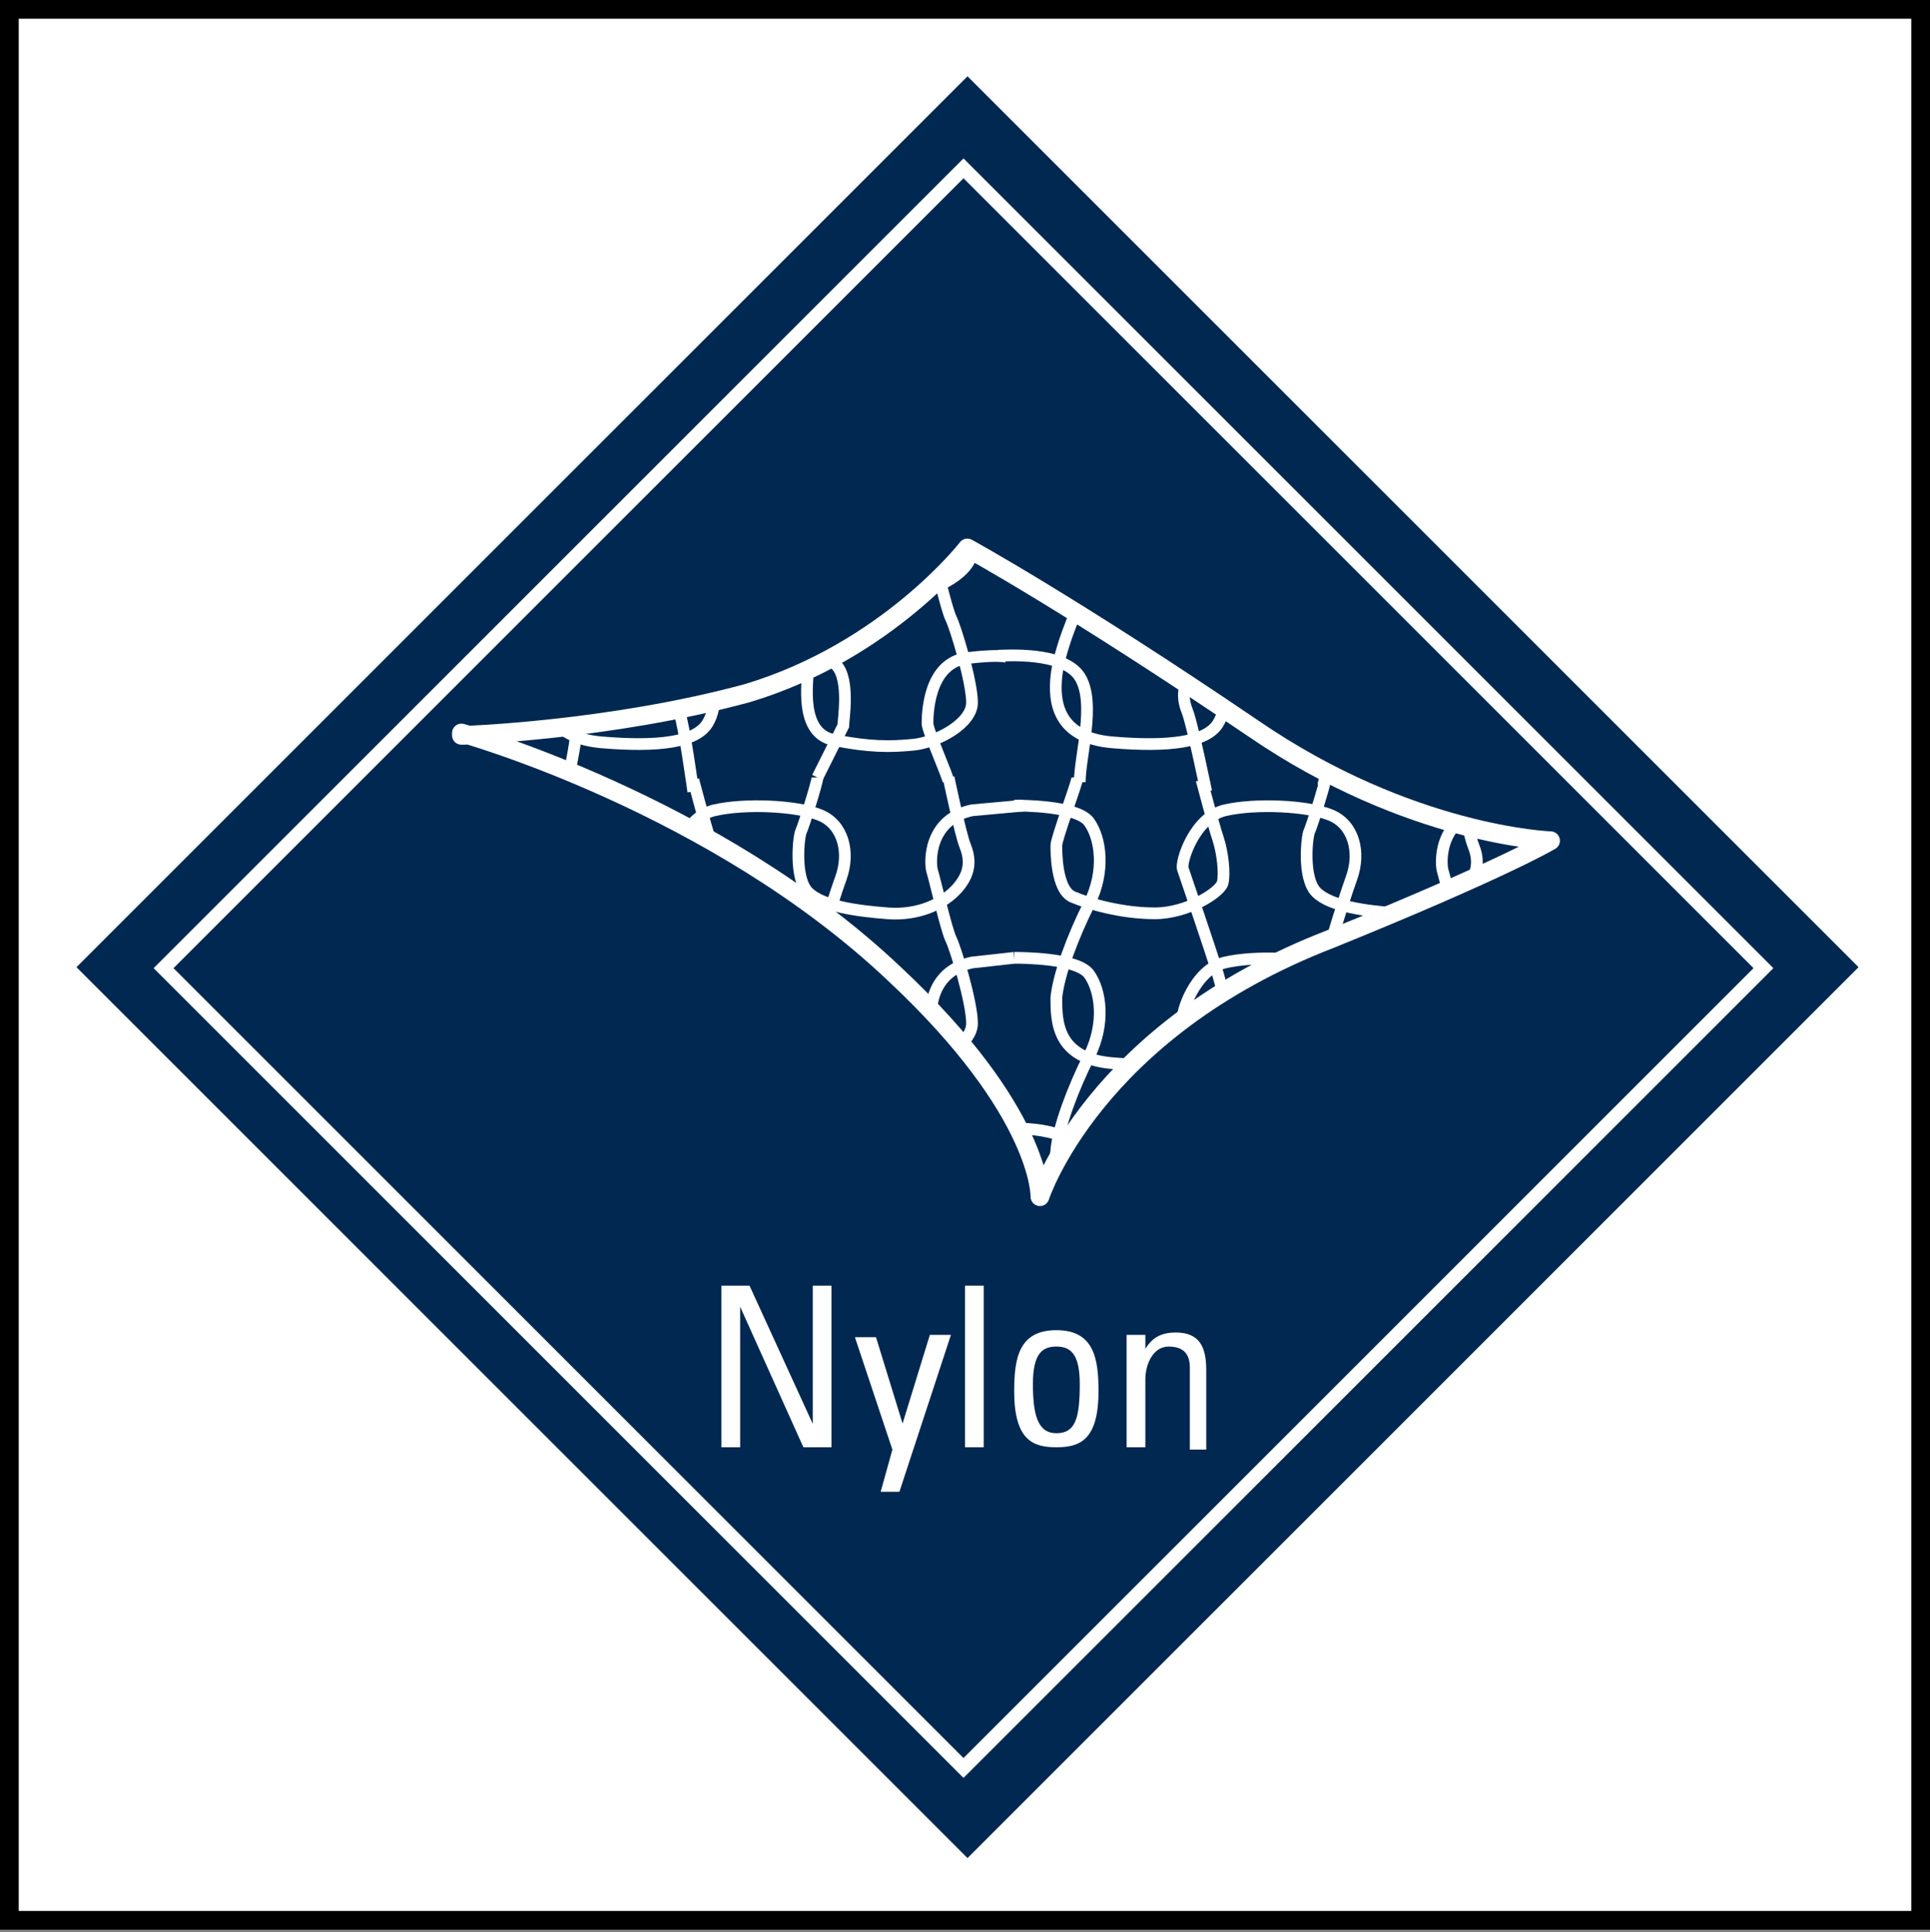 <?xml version="1.0" encoding="UTF-8"?>
<svg id="Ebene_1" data-name="Ebene 1" xmlns="http://www.w3.org/2000/svg" xmlns:xlink="http://www.w3.org/1999/xlink" version="1.1" viewBox="0 0 82.4 82.5">
  <rect x="0" y="0" width="82.4" height="82.5" fill="#808080" stroke="none"/>
  <defs>
    <style>
      .cls-1 {
        clip-path: url(#clippath);
      }

      .cls-2, .cls-3, .cls-4, .cls-5 {
        fill: none;
      }

      .cls-2, .cls-6, .cls-7 {
        stroke-width: 0px;
      }

      .cls-3 {
        stroke-miterlimit: 10;
        stroke-width: .5px;
      }

      .cls-3, .cls-4, .cls-5 {
        stroke: #fff;
      }

      .cls-4 {
        stroke-linecap: round;
        stroke-linejoin: round;
      }

      .cls-4, .cls-8 {
        stroke-width: .8px;
      }

      .cls-5 {
        stroke-miterlimit: 4;
        stroke-width: .6px;
      }

      .cls-9 {
        clip-path: url(#clippath-1);
      }

      .cls-6 {
        fill: #002851;
      }

      .cls-8 {
        stroke: #000;
      }

      .cls-8, .cls-7 {
        fill: #fff;
      }

      .cls-10 {
        isolation: isolate;
      }
    </style>
    <clipPath id="clippath">
      <rect class="cls-2" x="4.4" y="1.6" width="75" height="75"/>
    </clipPath>
    <clipPath id="clippath-1">
      <path class="cls-2" d="M20,31.3s10.8,3,18.5,10.3c6.3,5.9,6.2,9.5,6.2,9.5,0,0,2.3-7.1,12.4-11,7.4-3,9.4-4.2,9.4-4.2,0,0-6-.2-12.7-4.8-7.8-5.3-12.2-7.7-12.2-7.7,0,0-3.4,4.4-9.4,6.2-5.9,1.6-12.1,1.8-12.1,1.8h-.1,0Z"/>
    </clipPath>
  </defs>
  <rect class="cls-8" x=".4" y=".4" width="81.6" height="81.6"/>
  <g>
    <rect class="cls-6" x="14.4" y="14.4" width="53.8" height="53.8" transform="translate(-17.1 41.3) rotate(-45)"/>
    <rect class="cls-5" x="17" y="17.2" width="48.3" height="48.3" transform="translate(-17.2 41.2) rotate(-45)"/>
    <g class="cls-1">
      <path class="cls-4" d="M19.7,31.3s10.8,3,18.5,10.3c6.3,5.9,6.2,9.5,6.2,9.5,0,0,2.3-7.1,12.4-11,7.4-3,9.4-4.2,9.4-4.2,0,0-6-.2-12.7-4.8-7.8-5.3-12.2-7.7-12.2-7.7,0,0-3.4,4.4-9.4,6.2-5.9,1.6-12.1,1.8-12.1,1.8h-.1Z"/>
    </g>
    <g class="cls-9">
      <g>
        <path class="cls-3" d="M21.5,14.2c.3,0,2.7,0,3.2.7s.7,2.1,0,3.5-1.3,3-1.4,4c0,1,0,2.6,2.4,2.8,2.4.2,4-.1,4.5-.8s.3-2,0-3-1.4-4.2-1.5-4.5.5-2.2,1.8-2.5,3.5-.2,4.5.2,1.3,1.6.9,2.7-1.3,4.1-1.4,4.7-.4,2.8,1.1,3.1c1.5.3,2.4.3,3.4.2s2.5-.9,2.5-1.8-.7-3.2-.9-3.6-.7-2.6-.8-2.9-.2-2.2,1.7-2.6l2.2-.2"/>
        <path class="cls-3" d="M21.5,20.7c.3,0,2.7,0,3.2.7s.7,2.1,0,3.5-1.3,3-1.4,4,0,2.6,2.4,2.8,4,0,4.5-.8.3-2,0-3-1.4-4.2-1.5-4.5.5-2.2,1.8-2.5,3.5-.2,4.5.2,1.3,1.6.9,2.7-1.3,4.1-1.4,4.7c0,.6-.4,2.8,1.1,3.1,1.5.3,2.4.3,3.4.2s2.5-.9,2.5-1.8-.7-3.2-.9-3.6-.7-2.6-.8-2.9-.2-2.2,1.7-2.6l1.8-.2"/>
        <path class="cls-3" d="M24.3,13c-.1.2-.9,2.6-.9,2.9s.1,1.9.7,2.2,2.1.7,3.5.7,2.8-.9,2.9-1.3,0-1.3-.2-1.9-.7-2.5-.7-2.5"/>
        <path class="cls-3" d="M34.9,13c0,.2-.6,2.1-.7,2.3s-.3,2,.3,2.6,2.1.8,3.4.9,2.4-.4,3-1.1.5-1.3.3-1.8-.7-2.9-.7-2.9"/>
        <path class="cls-3" d="M34.9,33.2l1.1-2.2c0-.2.3-2-.3-2.6s-2.1-.8-3.4-.9-2.4.4-3,1.1-.5,1.3-.3,1.8.6,3.4.6,3.4"/>
        <path class="cls-3" d="M20.8,27.6c.3,0,2.8.3,3.5,1.3s.2,3.1,0,4.2"/>
        <path class="cls-3" d="M40.5,33.4c0-.2-.9-2.2-.9-2.5s0-2.6,1.7-2.8,1.8,0,1.8,0"/>
        <path class="cls-3" d="M43.3,14.2c.3,0,2.7,0,3.2.7s.7,2.1,0,3.5-1.3,3-1.4,4c0,1,0,2.6,2.4,2.8,2.4.2,4-.1,4.5-.8s.3-2,0-3-1.4-4.2-1.5-4.5.5-2.2,1.8-2.5,3.5-.2,4.5.2,1.3,1.6.9,2.7-1.3,4.1-1.4,4.7-.4,2.8,1.1,3.1,2.4.3,3.4.2,2.5-.9,2.5-1.8-.7-3.2-.9-3.6-.7-2.6-.8-2.9-.2-2.2,1.7-2.6l1.9-.4"/>
        <path class="cls-3" d="M43.3,20.7c.3,0,2.7,0,3.2.7s.7,2.1,0,3.5-1.3,3-1.4,4,0,2.6,2.4,2.8,4,0,4.5-.8.3-2,0-3-1.4-4.2-1.5-4.5.5-2.2,1.8-2.5,3.5-.2,4.5.2,1.3,1.6.9,2.7-1.3,4.1-1.4,4.7c0,.6-.4,2.8,1.1,3.1s2.4.3,3.4.2,2.5-.9,2.5-1.8-.7-3.2-.9-3.6-.7-2.6-.8-2.9-.2-2.2,1.7-2.6l1.9-.4"/>
        <path class="cls-3" d="M46,13c0,.2-.9,2.6-.9,2.9s0,1.9.7,2.2,2.1.7,3.5.7,2.8-.9,2.9-1.3,0-1.3-.2-1.9-.7-2.5-.7-2.5"/>
        <path class="cls-3" d="M56.6,13c0,.2-.6,2.1-.7,2.3s-.3,2,.3,2.6,2.1.8,3.4.9,2.4-.4,3-1.1.5-1.3.3-1.8-.7-2.9-.7-2.9"/>
        <path class="cls-3" d="M56.5,33.5c0-.2,1.1-2.3,1.2-2.5s.3-2-.3-2.6-2.1-.8-3.4-.9-2.4.4-3,1.1-.5,1.3-.3,1.8.8,3.4.8,3.4"/>
        <path class="cls-3" d="M42.6,28c.3,0,2.8-.2,3.5.9s0,3.4,0,4.5"/>
        <path class="cls-3" d="M62.1,33.8c.4,0-.7-2.5-.8-2.8s0-2.6,1.7-2.8c1.7-.2,1.8,0,1.8,0"/>
        <path class="cls-3" d="M21.5,34.4c.3,0,2.7,0,3.2.7s.7,2.1,0,3.5-1.3,3-1.4,4c0,1,0,2.6,2.4,2.8s4,0,4.5-.8.3-2,0-3-1.4-4.2-1.5-4.5.5-2.2,1.8-2.5,3.5-.2,4.5.2,1.3,1.6.9,2.7-1.3,4.1-1.4,4.7-.4,2.8,1.1,3.1,2.4.3,3.4.2,2.5-.9,2.5-1.8-.7-3.2-.9-3.6-.7-2.6-.8-2.9-.2-2.2,1.7-2.6l2.2-.2"/>
        <path class="cls-3" d="M21.5,40.9c.3,0,2.7,0,3.2.7s.7,2.1,0,3.5-1.3,3-1.4,4,0,2.6,2.4,2.8,4,0,4.5-.8.3-2,0-3-1.4-4.2-1.5-4.5.5-2.2,1.8-2.5,3.5-.2,4.5.2,1.3,1.6.9,2.7-1.3,4.1-1.4,4.7-.4,2.8,1.1,3.1,2.4.3,3.4.2,2.5-.9,2.5-1.8-.7-3.2-.9-3.6-.7-2.6-.8-2.9-.2-2.2,1.7-2.6l1.8-.2"/>
        <path class="cls-3" d="M24.3,33.2c-.1.2-.9,2.6-.9,2.9s.1,1.9.7,2.2,2.1.7,3.5.7,2.8-.9,2.9-1.3,0-1.3-.2-1.9-.7-2.5-.7-2.5"/>
        <path class="cls-3" d="M34.9,33.2c0,.2-.6,2.1-.7,2.3s-.3,2,.3,2.6,2.1.8,3.4.9,2.4-.4,3-1.1.5-1.3.3-1.8-.7-2.9-.7-2.9"/>
        <path class="cls-3" d="M35.3,53.5c0-.2.6-2.1.7-2.3s.3-2-.3-2.6-2.1-.8-3.4-.9-2.4.4-3,1.1-.5,1.3-.3,1.8.7,2.9.7,2.9"/>
        <path class="cls-3" d="M20.8,47.8c.3,0,2.8.3,3.5,1.3s-.5,3.2-.7,4.3"/>
        <path class="cls-3" d="M40.4,54c0-.2-.7-2.5-.8-2.8s0-2.6,1.7-2.8,1.8,0,1.8,0"/>
        <path class="cls-3" d="M43.3,34.4c.3,0,2.7,0,3.2.7s.7,2.1,0,3.5-1.3,3-1.4,4c0,1,0,2.6,2.4,2.8s4,0,4.5-.8.3-2,0-3-1.4-4.2-1.5-4.5.5-2.2,1.8-2.5,3.5-.2,4.5.2,1.3,1.6.9,2.7-1.3,4.1-1.4,4.7-.4,2.8,1.1,3.1c1.6.3,2.4.3,3.4.2s2.5-.9,2.5-1.8-.7-3.2-.9-3.6-.7-2.6-.8-2.9-.2-2.2,1.7-2.6l1.9-.4"/>
        <path class="cls-3" d="M43.3,40.9c.3,0,2.7,0,3.2.7s.7,2.1,0,3.5-1.3,3-1.4,4,0,2.6,2.4,2.8,4,0,4.5-.8.3-2,0-3-1.4-4.2-1.5-4.5.5-2.2,1.8-2.5,3.5-.2,4.5.2,1.3,1.6.9,2.7-1.3,4.1-1.4,4.7-.4,2.8,1.1,3.1,2.4.3,3.4.2,2.5-.9,2.5-1.8-.7-3.2-.9-3.6-.7-2.6-.8-2.9-.2-2.2,1.7-2.6l1.9-.4"/>
        <path class="cls-3" d="M46,33.2c0,.2-.9,2.6-.9,2.9s0,1.9.7,2.2,2.1.7,3.5.7,2.8-.9,2.9-1.3,0-1.3-.2-1.9-.7-2.5-.7-2.5"/>
        <path class="cls-3" d="M56.6,33.2c0,.2-.6,2.1-.7,2.3s-.3,2,.3,2.6,2.1.8,3.4.9,2.4-.4,3-1.1.5-1.3.3-1.8-.7-2.9-.7-2.9"/>
        <path class="cls-3" d="M57,53.5c0-.2.6-2.1.7-2.3s.3-2-.3-2.6-2.1-.8-3.4-.9-2.4.4-3,1.1-.5,1.3-.3,1.8.7,2.9.7,2.9"/>
        <path class="cls-3" d="M42.6,48.2c.3,0,2.8-.2,3.5.9.7,1.1-.5,3.2-.7,4.3"/>
        <path class="cls-3" d="M62.1,54c0-.2-.7-2.5-.8-2.8s0-2.6,1.7-2.8c1.7-.2,1.8,0,1.8,0"/>
      </g>
    </g>
  </g>
  <g class="cls-10">
    <g class="cls-10">
      <g class="cls-10">
        <path class="cls-7" d="M35.5,54.9v6.9h-1.2l-2.7-6h0v6h-.8v-6.9h1.2l2.7,5.9h0v-5.9h.8Z"/>
        <path class="cls-7" d="M38.5,60.9h0l1.2-3.9h.9l-2.2,6.7h-.8l.5-1.8-1.6-4.8h.9l1.2,3.9h-.1Z"/>
        <path class="cls-7" d="M42,61.8h-.8v-6.9h.8v6.9Z"/>
        <path class="cls-7" d="M43.3,59.4c0-1.4.2-2.6,1.8-2.6s1.8,1.2,1.8,2.6c0,2.1-.8,2.4-1.8,2.4s-1.8-.3-1.8-2.4ZM46.1,59.1c0-1.3-.4-1.6-1-1.6s-1,.3-1,1.6.2,2.1,1,2.1,1-.6,1-2.1Z"/>
        <path class="cls-7" d="M50.8,61.8v-3.4c0-.5-.2-.9-.9-.9s-1,.8-1,1.4v2.9h-.8v-4.8h.8v.6h0c.3-.5.7-.7,1.3-.7,1,0,1.3.6,1.3,1.6v3.4h-.8.1Z"/>
      </g>
    </g>
  </g>
</svg>